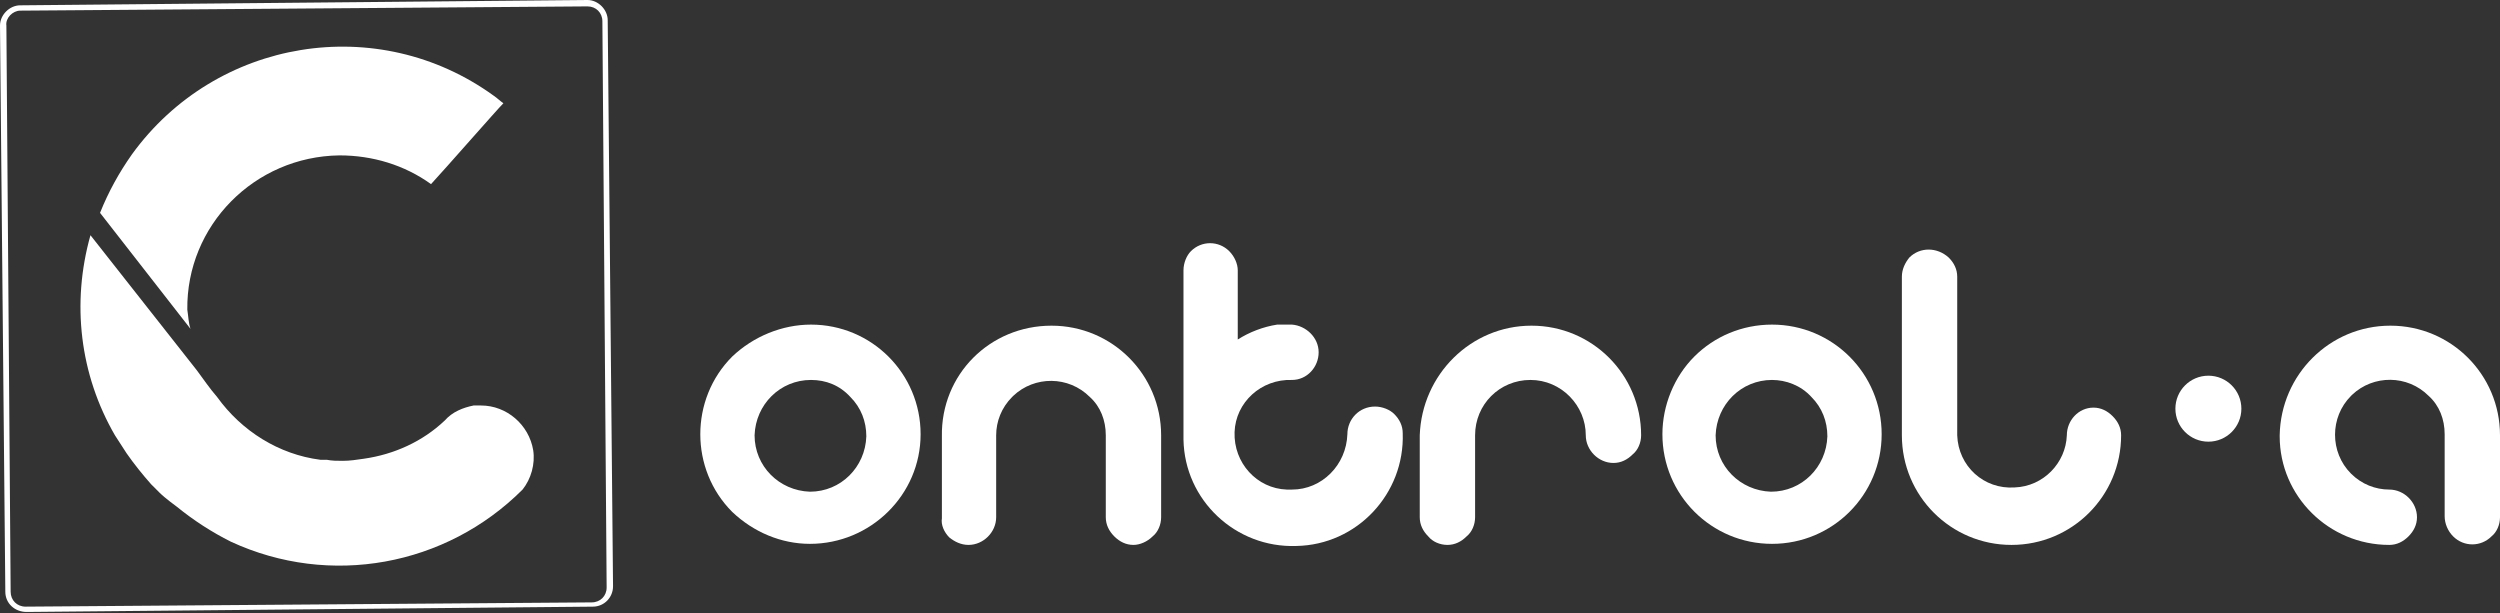 <?xml version="1.0" encoding="utf-8"?>
<!-- Generator: Adobe Illustrator 24.3.0, SVG Export Plug-In . SVG Version: 6.00 Build 0)  -->
<svg version="1.1" id="Capa_1" xmlns="http://www.w3.org/2000/svg" xmlns:xlink="http://www.w3.org/1999/xlink" x="0px" y="0px"
	 viewBox="0 0 234.9 57.6" style="enable-background:new 0 0 234.9 57.6;" xml:space="preserve">
<rect x="0" y="0" width="234.9" height="57.6" fill="#333333" stroke="none"/>
<style type="text/css">
	.st0{fill:#FFFFFF;}
</style>
<g id="Capa_2_1_">
	<g id="Capa_1-2">
		<path class="st0" d="M55.2,0.6c0.8,0,1.4,0.6,1.4,1.4c0,0,0,0,0,0L57,55.2c0,0.8-0.6,1.4-1.4,1.4c0,0,0,0,0,0L2.4,57l0,0
			c-0.8,0-1.4-0.6-1.4-1.4c0,0,0,0,0,0L0.6,2.4C0.5,1.7,1.2,1,1.9,1c0,0,0,0,0,0L55.2,0.6L55.2,0.6 M55.2,0L55.2,0L1.9,0.5
			C0.9,0.5,0,1.4,0,2.4l0.5,53.2c0,1.1,0.9,1.9,2,1.9l0,0l53.2-0.5c1.1,0,1.9-0.9,1.9-1.9c0,0,0,0,0-0.1L57.1,1.9
			C57.1,0.9,56.2,0,55.2,0L55.2,0z"/>
		<path class="st0" d="M17.6,29.1c-0.1-7.9,6.3-14.4,14.3-14.5c3.1,0,6.1,0.9,8.6,2.7c1.3-1.4,6.2-7,6.8-7.6
			c-0.3-0.2-0.6-0.5-0.9-0.7c-10.9-7.9-26.1-5.4-34,5.5c-1.2,1.7-2.2,3.5-3,5.5l8.5,10.9C17.7,30.3,17.7,29.7,17.6,29.1"/>
		<path class="st0" d="M10.8,40.9l1.1,1.7c0.7,1,1.5,2,2.3,2.9l0.8,0.8c0.5,0.5,1.6,1.3,1.6,1.3c1.6,1.3,3.3,2.4,5.1,3.3
			c9.3,4.3,20.2,2.3,27.4-4.9c0.8-1,1.2-2.4,1-3.7c-0.4-2.4-2.5-4.2-4.9-4.2c-0.2,0-0.5,0-0.7,0c-1,0.2-2,0.6-2.7,1.4
			c-2.1,2-4.8,3.2-7.6,3.6c-0.7,0.1-1.3,0.2-2,0.2c-0.5,0-1,0-1.5-0.1h-0.2h-0.4c-3.9-0.5-7.4-2.7-9.7-5.9c-0.7-0.8-1.3-1.7-1.9-2.5
			l-10-12.7C6.7,28.5,7.5,35.2,10.8,40.9"/>
		<path class="st0" d="M76.2,30.5c5.7,0,10.3,4.6,10.3,10.3c0,5.7-4.7,10.3-10.4,10.3c-2.7,0-5.3-1.1-7.3-3c-4-4-4-10.6,0-14.6
			C70.8,31.6,73.5,30.5,76.2,30.5z M76.2,35.7c-2.9,0-5.2,2.3-5.3,5.2c0,2.9,2.3,5.2,5.2,5.3c2.9,0,5.2-2.3,5.3-5.2
			c0-1.4-0.5-2.7-1.5-3.7C78.9,36.2,77.6,35.7,76.2,35.7z"/>
		<path class="st0" d="M98.8,30.6c5.7,0,10.3,4.6,10.3,10.3v7.7c0,0.7-0.3,1.4-0.8,1.8c-0.5,0.5-1.2,0.8-1.8,0.8
			c-0.7,0-1.3-0.3-1.8-0.8c-0.5-0.5-0.8-1.1-0.8-1.8v-7.7c0-1.4-0.5-2.7-1.5-3.6c-2-2-5.2-2-7.2-0.1c0,0,0,0-0.1,0.1
			c-1,1-1.5,2.3-1.5,3.6v7.7c0,1.4-1.2,2.6-2.6,2.6c-0.7,0-1.3-0.3-1.8-0.7c-0.5-0.5-0.8-1.2-0.7-1.8v-7.7
			C88.4,35.2,93,30.6,98.8,30.6C98.7,30.6,98.8,30.6,98.8,30.6z"/>
		<path class="st0" d="M123.9,33.1c0,1.4-1.1,2.6-2.5,2.6c0,0,0,0,0,0c-2.9-0.1-5.3,2.1-5.4,4.9c-0.1,2.9,2.1,5.3,4.9,5.4
			c0.2,0,0.3,0,0.5,0c2.8,0,5.1-2.3,5.2-5.2c0-1.4,1.1-2.6,2.6-2.6c0.7,0,1.4,0.3,1.8,0.7c0.5,0.5,0.8,1.1,0.8,1.8
			c0.2,5.7-4.3,10.5-10,10.6c-5.7,0.2-10.5-4.3-10.6-10c0-0.2,0-0.4,0-0.6V25.4c0-0.7,0.3-1.4,0.7-1.8c1-1,2.6-1,3.6,0c0,0,0,0,0,0
			c0.5,0.5,0.8,1.2,0.8,1.8v6.5c1.1-0.7,2.4-1.2,3.7-1.4h1.4l0,0C122.7,30.6,123.9,31.7,123.9,33.1L123.9,33.1z"/>
		<path class="st0" d="M143.9,30.6c5.7,0,10.3,4.6,10.3,10.3c0,0.7-0.3,1.4-0.8,1.8c-0.5,0.5-1.1,0.8-1.8,0.8
			c-1.4,0-2.6-1.2-2.6-2.6v0c0-2.8-2.3-5.2-5.2-5.2s-5.2,2.3-5.2,5.2v7.7c0,0.7-0.3,1.4-0.8,1.8c-0.5,0.5-1.1,0.8-1.8,0.8
			c-0.7,0-1.4-0.3-1.8-0.8c-0.5-0.5-0.8-1.1-0.8-1.8v-7.7C133.6,35.2,138.2,30.6,143.9,30.6C143.9,30.6,143.9,30.6,143.9,30.6
			L143.9,30.6z"/>
		<path class="st0" d="M166.5,30.5c5.7,0,10.3,4.6,10.3,10.3c0,5.7-4.6,10.3-10.3,10.3s-10.3-4.6-10.3-10.3c0-2.7,1.1-5.4,3-7.3
			C161.1,31.6,163.7,30.5,166.5,30.5z M166.5,35.7c-2.9,0-5.2,2.3-5.3,5.2c0,2.9,2.3,5.2,5.2,5.3c2.9,0,5.2-2.3,5.3-5.2
			c0-1.4-0.5-2.7-1.5-3.7C169.2,36.2,167.8,35.7,166.5,35.7z"/>
		<path class="st0" d="M189,51.2c-5.7,0-10.3-4.6-10.3-10.3c0,0,0,0,0-0.1V26c0-0.7,0.3-1.3,0.7-1.8c1-1,2.6-1,3.7,0
			c0.5,0.5,0.8,1.1,0.8,1.8v14.9c0.1,2.9,2.5,5.1,5.4,4.9c2.7-0.1,4.8-2.3,4.9-4.9c0-1.4,1.1-2.6,2.5-2.6c0,0,0,0,0,0
			c0.7,0,1.3,0.3,1.8,0.8c0.5,0.5,0.8,1.1,0.8,1.8C199.3,46.6,194.7,51.2,189,51.2L189,51.2z"/>
		<path class="st0" d="M224.6,30.6c5.7,0,10.3,4.6,10.3,10.3v7.7c0,0.7-0.3,1.4-0.8,1.8c-1,1-2.6,1-3.6,0c-0.5-0.5-0.8-1.2-0.8-1.9
			v-7.7c0-1.4-0.5-2.7-1.5-3.6c-2-2-5.2-2-7.2-0.1c0,0,0,0-0.1,0.1c-2,2-2,5.3,0,7.3c1,1,2.3,1.5,3.6,1.5c1.4,0,2.6,1.2,2.6,2.6
			c0,0.7-0.3,1.3-0.8,1.8c-0.5,0.5-1.1,0.8-1.8,0.8c-5.7,0-10.3-4.6-10.3-10.2c0,0,0-0.1,0-0.1C214.3,35.2,218.9,30.6,224.6,30.6
			C224.6,30.6,224.6,30.6,224.6,30.6z"/>
		<circle class="st0" cx="207.5" cy="38.4" r="3.1"/>
	</g>
</g>
</svg>
